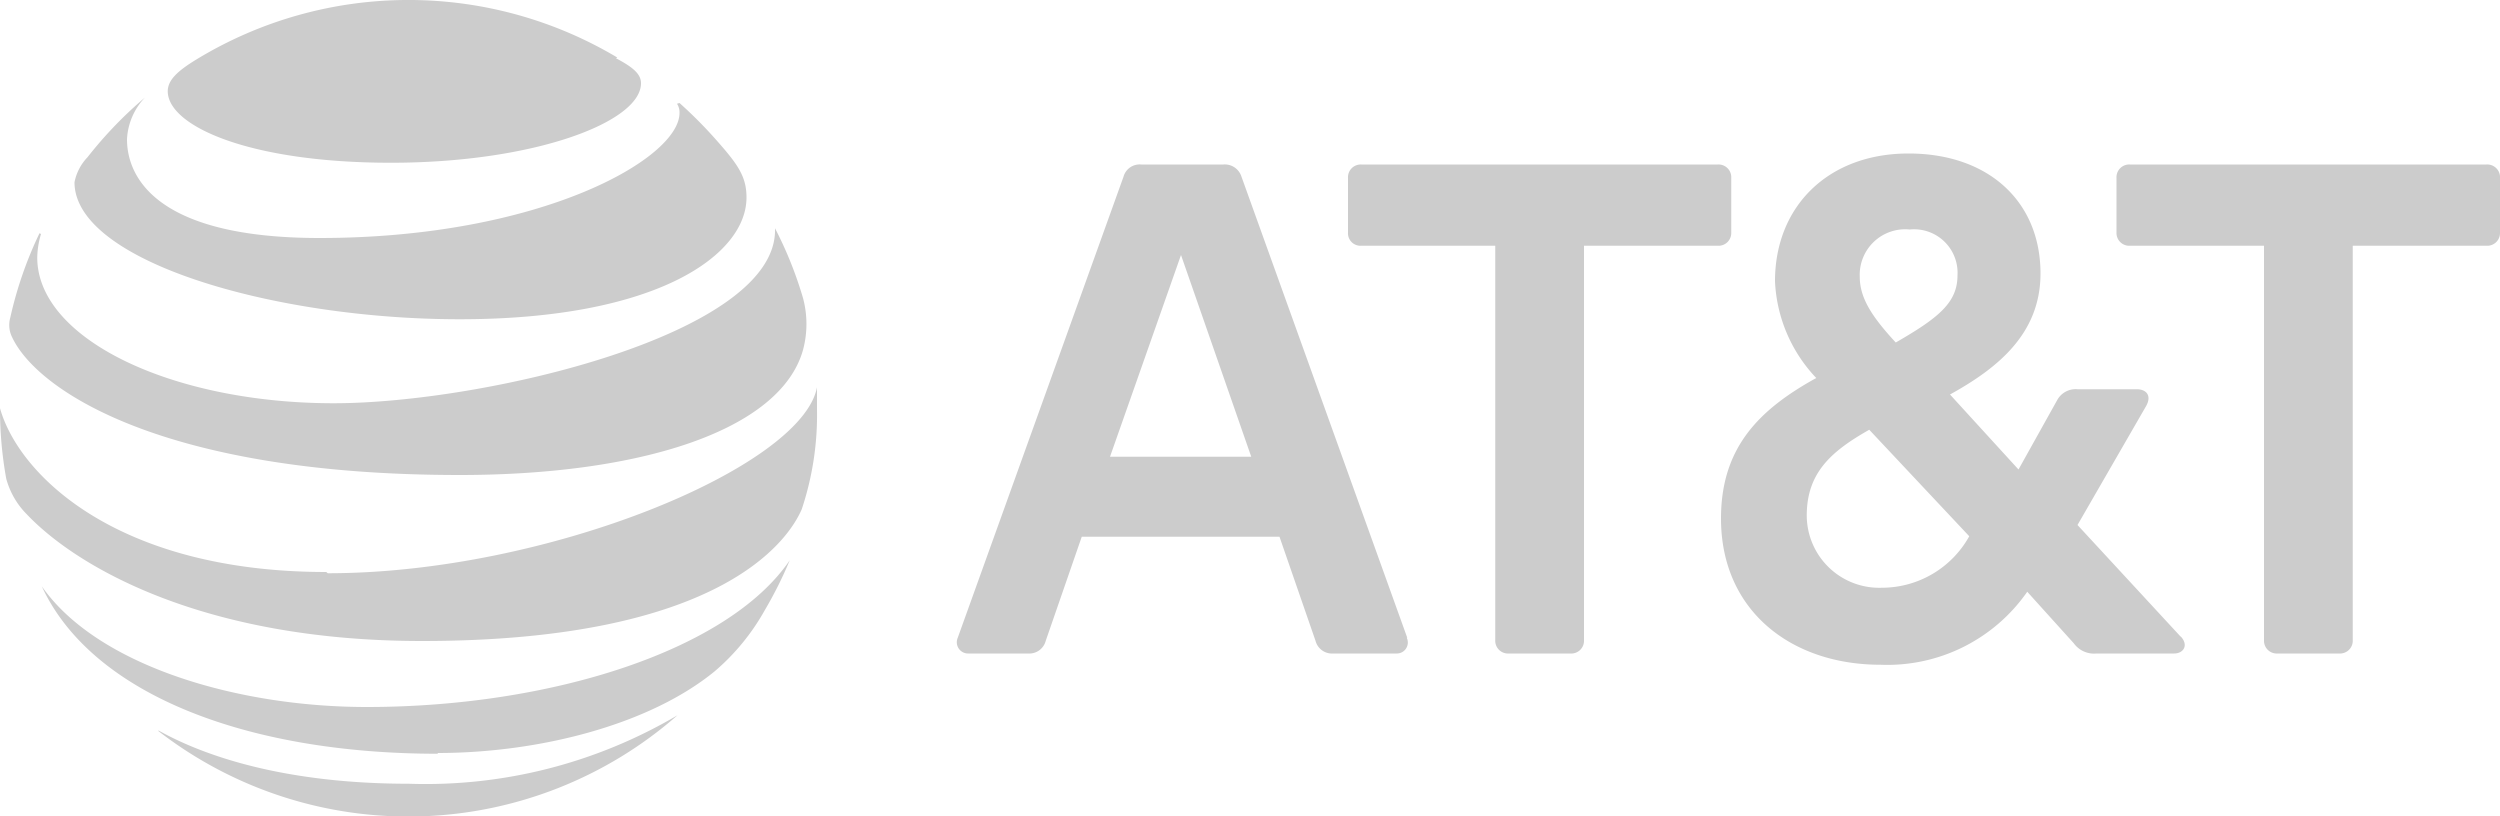 <?xml version="1.0" encoding="utf-8"?>
<svg xmlns="http://www.w3.org/2000/svg" viewBox="0 0 100 32.66"><defs><style>.cls-1{fill:#ccc;}</style></defs><title>AT&amp;amp;T</title><g id="Layer_2" data-name="Layer 2"><g id="content"><path id="path14" class="cls-1" d="M62.81,26.14a.51.51,0,0,0,.55-.53V9.83h5.35a.51.51,0,0,0,.54-.53V7.12a.51.51,0,0,0-.54-.54H54.45a.51.51,0,0,0-.53.54V9.3a.5.5,0,0,0,.53.53h5.36V25.61a.51.51,0,0,0,.54.53Zm24.42-.68c.32.34.12.68-.27.68h-3.1a1,1,0,0,1-.91-.41l-1.86-2.06a6.82,6.82,0,0,1-5.87,2.92c-3.57,0-6.38-2.16-6.38-5.85,0-2.83,1.51-4.35,3.81-5.62A6,6,0,0,1,71,11.25c0-3,2.13-5.11,5.34-5.11s5.28,1.93,5.28,4.8c0,2.44-1.76,3.81-3.62,4.84l2.74,3L82.29,16a.84.84,0,0,1,.81-.43h2.37c.39,0,.61.26.37.68L83.1,21l4.13,4.47M76.39,9.18a1.82,1.82,0,0,0-2,1.88c0,.83.44,1.56,1.44,2.64,1.74-1,2.47-1.61,2.47-2.69a1.74,1.74,0,0,0-1.91-1.83m-1.1,14.33a4,4,0,0,0,3.48-2.06l-4-4.26c-1.52.86-2.5,1.72-2.5,3.43a2.9,2.9,0,0,0,3,2.89m-19,2a.44.44,0,0,1-.41.63H53.33a.68.68,0,0,1-.71-.51l-1.44-4.16H43.27l-1.44,4.16a.68.68,0,0,1-.71.51H38.73a.45.45,0,0,1-.42-.63L44.94,7.07a.67.67,0,0,1,.71-.49h3.28a.7.7,0,0,1,.73.49l6.63,18.44m-6.24-7.24L47.24,10.2,44.4,18.27ZM91.1,26.14a.51.51,0,0,1-.54-.53V9.83H85.2a.51.51,0,0,1-.54-.53V7.12a.51.51,0,0,1,.54-.54H99.46a.51.51,0,0,1,.54.54V9.3a.51.51,0,0,1-.54.53H94.11V25.61a.51.51,0,0,1-.54.53H91.1"/><path id="path16" class="cls-1" d="M24.69,2.3a16.31,16.31,0,0,0-16.82.07c-.74.45-1.16.82-1.16,1.28,0,1.38,3.23,2.86,8.93,2.86s10-1.62,10-3.18c0-.37-.32-.64-1-1m2.44,1.82a.62.62,0,0,1,.1.37c0,1.82-5.55,5-14.4,5-6.49,0-7.7-2.41-7.7-3.95A2.6,2.6,0,0,1,5.8,3.9s0,0,0,0a16.25,16.25,0,0,0-2.3,2.39,2,2,0,0,0-.52,1c0,3.17,8,5.48,15.41,5.48,7.93,0,11.47-2.59,11.47-4.87,0-.81-.32-1.29-1.13-2.21a17.75,17.75,0,0,0-1.55-1.57s0,0,0,0M1.58,9.33A15.66,15.66,0,0,0,.41,12.71a1.09,1.09,0,0,0,.08.79C1.5,15.63,6.56,19,18.39,19c7.21,0,12.82-1.77,13.73-5a4,4,0,0,0,0-2.08A15.59,15.59,0,0,0,31,9.13s0,0,0,0c.15,4.24-11.68,7-17.65,7-6.47,0-11.86-2.57-11.86-5.83a3.47,3.47,0,0,1,.15-.94s0,0,0,0M13.05,22.88C4.69,22.88.75,19,0,16.33c0,0,0,0,0,0a15.65,15.65,0,0,0,.25,2.82,3.21,3.21,0,0,0,.82,1.42c2,2.11,7.07,5.07,15.81,5.07,11.91,0,14.64-4,15.19-5.27a11.93,11.93,0,0,0,.61-4c0-.34,0-.62,0-.88,0,0,0,0,0,0-.6,3.19-10.77,7.44-19.57,7.44m4.39,7.19c4,0,8.44-1.1,11.09-3.27a8.92,8.92,0,0,0,2-2.44,16.06,16.06,0,0,0,1-2s0-.05,0,0c-2.46,3.62-9.58,5.87-16.92,5.87-5.2,0-10.79-1.66-13-4.83,0,0,0,0,0,0,2,4.33,8.22,6.7,15.85,6.7M6.32,29.23a16.33,16.33,0,0,0,20.78-.62s0-.05,0,0a19.82,19.82,0,0,1-10.74,2.74c-5,0-8.21-1.12-10-2.12,0,0,0,0,0,0"/></g></g></svg>